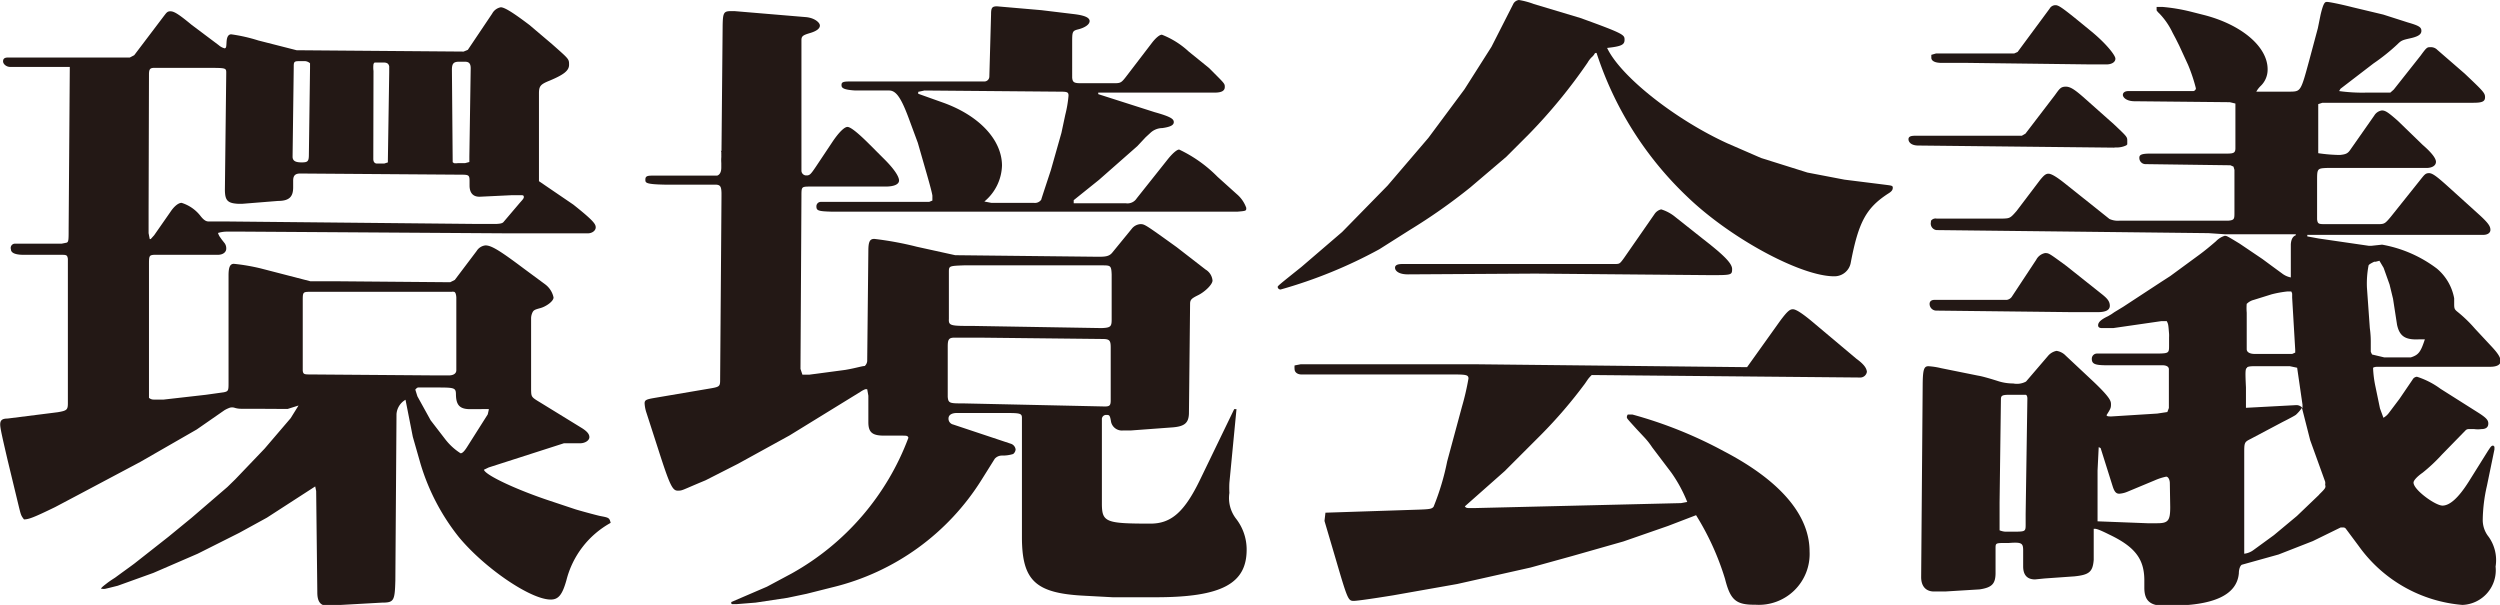 <svg xmlns="http://www.w3.org/2000/svg" viewBox="0 0 130.39 31.55"><defs><style>.cls-1{fill:#231815;fill-rule:evenodd;}</style></defs><title>logo_kankyokaigi</title><g id="レイヤー_2" data-name="レイヤー 2"><g id="レイヤー_1-2" data-name="レイヤー 1"><path class="cls-1" d="M98.2,9.62l-2-.25L94.27,9l-2.42-.76-1.77-.77C87.39,6.24,84.53,4,83.82,2.5c.73-.08.91-.16.91-.42s0-.31-2.3-1.14L80,.21A4.16,4.16,0,0,0,79.22,0a.39.39,0,0,0-.28.18L77.79,2.44,76.38,4.66,74.5,7.19,72.37,9.68,70,12.1l-2.12,1.82c-1.25,1-1.25,1-1.24,1.06a.15.15,0,0,0,.15.12A24.66,24.66,0,0,0,71.94,13L73.52,12a29.8,29.8,0,0,0,3.16-2.22l1.88-1.6L79.74,7A28,28,0,0,0,82.8,3.27,1.39,1.39,0,0,1,83,3a.85.85,0,0,0,.14-.15c.05-.09.06-.09.13-.09h0A18,18,0,0,0,88,10.26c2.25,2.17,5.94,4.16,7.67,4.15a.86.86,0,0,0,.86-.72c.4-2.1.8-2.84,1.93-3.58.2-.12.26-.2.26-.32S98.65,9.68,98.2,9.62Z"/><path class="cls-1" d="M80.08,14.27l9.11.08c1.11,0,1.15,0,1.15-.32s-.53-.8-1.56-1.6l-1.4-1.11a2.15,2.15,0,0,0-.74-.4.58.58,0,0,0-.35.25l-1.59,2.29c-.21.29-.23.3-.42.31l-10.7,0h-.44c-.27,0-.39.07-.38.21s.18.33.67.33Z"/><path class="cls-1" d="M96.82,18.71l-2.38-2c-.49-.4-.78-.58-.93-.58s-.28.08-.69.64l-1.7,2.38L77.1,19l-9.27,0-.31.06a1,1,0,0,0,0,.19c0,.16.14.27.33.28l7.74,0c.83,0,1,0,1,.21a13.37,13.37,0,0,1-.34,1.47l-.77,2.85a13.05,13.05,0,0,1-.71,2.37c-.09.11-.19.13-.76.15l-4.88.16-.05.43.59,2c.62,2.12.65,2.17.94,2.17.13,0,.82-.09,2.05-.29L76,30.46l3.83-.86L82,29l2.67-.76L87,27.43l1.46-.56a14,14,0,0,1,1.51,3.32c.28,1.11.57,1.36,1.58,1.35a2.65,2.65,0,0,0,2.83-2.78c0-1.91-1.55-3.7-4.46-5.22a22.46,22.46,0,0,0-4.78-1.92H84.9a.24.24,0,0,0-.05.13c0,.07,0,.07.5.62l.43.46a3.81,3.81,0,0,1,.39.5l1,1.32A7.41,7.41,0,0,1,88,26.18l-.32.06-10.82.26h-.1c-.26,0-.29,0-.36-.09l2.08-1.84,1.88-1.88A24.57,24.57,0,0,0,82.67,20l.15-.22a1.63,1.63,0,0,1,.2-.22L97,19.69h0a.35.35,0,0,0,.37-.3C97.35,19.2,97.22,19,96.82,18.71Z"/><path class="cls-1" d="M101.27,3.28l.33,0h1l6.45.08h.81c.29,0,.48-.13.47-.31s-.51-.81-1.3-1.45l-.82-.67c-.65-.52-.85-.66-1-.66a.35.35,0,0,0-.31.18l-1.67,2.26-.18.08h-.77l-3.31,0-.24.07c0,.06,0,.12,0,.16C100.74,3.18,100.92,3.28,101.27,3.28Z"/><path class="cls-1" d="M101,16.2l7.05.08h1.36c.44,0,.64-.12.63-.35s-.15-.38-.43-.6l-1.85-1.47c-.9-.66-.9-.66-1.1-.66a.67.67,0,0,0-.46.35l-1.28,1.94a.4.4,0,0,1-.25.15h-3.77c-.17,0-.26.08-.26.21A.35.35,0,0,0,101,16.2Z"/><path class="cls-1" d="M124,19.13h5.88c.35,0,.55-.11.54-.31s-.16-.42-.51-.79l-.82-.88a7,7,0,0,0-.92-.89c-.15-.12-.17-.17-.17-.4v-.3a2.64,2.64,0,0,0-.9-1.55,6.66,6.66,0,0,0-2.86-1.25l-.56.06-.13,0-2.61-.38-.6-.11,0-.08,2.86,0,6.31,0c.24,0,.39-.11.38-.28s-.09-.33-.66-.84l-1.56-1.41c-.6-.54-.82-.7-1-.69s-.22.08-.5.43l-1.47,1.84c-.29.35-.34.38-.59.39l-2.81,0c-.36,0-.42,0-.45-.25v-2c0-.64,0-.66.52-.68l5.18,0h0c.31,0,.5-.13.5-.32s-.25-.5-.69-.88L125.06,6.3c-.5-.44-.65-.54-.83-.54a.56.56,0,0,0-.4.27l-1.26,1.8c-.12.17-.22.22-.51.25h-.15a8.34,8.34,0,0,1-1-.09s0-2.38,0-2.56l.22-.07H129c.47,0,.61-.07.61-.29s-.09-.31-1.06-1.23L127.12,2.6a.47.47,0,0,0-.35-.14c-.18,0-.2,0-.52.44l-1.4,1.77-.18.16h-1.24A8.77,8.77,0,0,1,122,4.75l.07-.12,1.72-1.32a10.4,10.4,0,0,0,1.25-1c.19-.19.25-.22.66-.31s.59-.2.59-.39-.12-.27-.71-.44L124.3.76,122.71.38C122,.2,121.47.1,121.37.1s-.18,0-.34.68l-.14.69-.45,1.68c-.44,1.62-.44,1.62-1,1.63h-.15l-1.46,0-.15,0a1.24,1.24,0,0,1,.21-.28,1.18,1.18,0,0,0,.38-.89c0-1.18-1.37-2.33-3.33-2.83l-.67-.17a9.35,9.35,0,0,0-1.5-.25l-.29,0,0,0h0l0,.05,0,.13a.82.82,0,0,0,.14.16,3.73,3.73,0,0,1,.69,1l.17.32.18.36.46,1a8.59,8.59,0,0,1,.41,1.23.16.16,0,0,1-.13.14h-.1l-3.29,0c-.18,0-.29.08-.29.2s.17.32.58.33l5,.05.29.07,0,.21,0,2.12c0,.23-.08.28-.42.28h-4c-.47,0-.6.06-.59.23a.32.32,0,0,0,.3.32l4.45.06.16.07.05.17,0,2.21c0,.35,0,.41-.32.44h-5.67a1.07,1.07,0,0,1-.53-.09l-2.32-1.85c-.44-.35-.71-.51-.86-.51s-.25.1-.44.33L105.18,11c-.32.37-.36.39-.7.4H101a.29.29,0,0,0-.29.12v.06A.34.34,0,0,0,101,12l14.19.16.88.06,2.88,0,.52,0c.08,0,.17,0,.17,0l.1,0,0,0s0,0,0,.05c-.16.06-.24.21-.26.47l0,1.73a1.09,1.09,0,0,1-.46-.21l-.56-.41-.46-.34-1.2-.81c-.66-.4-.66-.4-.77-.4a1.05,1.05,0,0,0-.45.28c-.3.26-.58.49-.85.69l-1.54,1.13-.45.29-2,1.31-.46.28-.16.11-.17.1c-.36.17-.51.31-.52.46s.12.17.26.16h.14l.4,0,2.49-.36h.29c.08.16.08.16.12.66a1.78,1.78,0,0,1,0,.19c0,.12,0,.25,0,.4,0,.4,0,.43-.56.44h-3.2a.27.27,0,0,0-.27.27c0,.26.15.33.67.34l3,0c.25,0,.36.09.35.23v2l-.08.21-.53.08-2.39.15h0c-.13,0-.24,0-.25-.07a.06.06,0,0,1,0,0,.15.15,0,0,1,0,0c.21-.33.23-.38.23-.55s0-.33-.94-1.22l-1.42-1.33a.83.83,0,0,0-.48-.25.78.78,0,0,0-.45.27l-1.14,1.33A1,1,0,0,1,105,20a2.56,2.56,0,0,1-.84-.14c-.48-.15-.81-.24-1-.27l-1.93-.39a3.8,3.8,0,0,0-.65-.1c-.23,0-.29.17-.3.9l-.08,10.1v0c0,.48.25.75.67.75l.58,0,1.8-.11c.66-.1.84-.3.83-.91l0-1.22c0-.25,0-.28.34-.29h.35c.67-.05.75,0,.75.39v.83c0,.45.21.68.62.68l.5-.05,1.56-.11c.76-.08.95-.23,1-.86l0-1.37,0-.16v-.09l.07,0c.08,0,.26.06.72.29,1.35.64,1.84,1.27,1.85,2.37v.41c0,.72.33,1,1.31.94,2.34,0,3.52-.57,3.62-1.69,0-.25.09-.43.17-.45l1.9-.53,1.79-.7,1.45-.71.12,0a.17.17,0,0,1,.16.08l.67.9a7.39,7.39,0,0,0,5.4,3.06,1.81,1.81,0,0,0,1.73-2A2.1,2.1,0,0,0,129.8,28a1.39,1.39,0,0,1-.31-.89,8.37,8.37,0,0,1,.22-1.78l.39-1.89v-.14l-.06-.06c-.11,0-.15.09-.28.28l-1,1.6c-.55.87-1,1.25-1.37,1.25s-1.51-.82-1.51-1.2c0-.11.18-.31.48-.52a8.81,8.81,0,0,0,1-.94l1.23-1.26a.22.22,0,0,1,.17-.07h.05l.24,0a1.35,1.35,0,0,0,.37,0c.24,0,.36-.1.36-.29s-.11-.31-.64-.64l-1.85-1.17a4.26,4.26,0,0,0-1.23-.63.28.28,0,0,0-.23.15l-.68,1-.55.73a.94.94,0,0,1-.29.26l-.18-.49-.23-1.11a5.64,5.64,0,0,1-.13-1C123.75,19.2,123.8,19.13,124,19.13ZM105.65,26.8v.52c0,.37,0,.4-.46.41h-.61a1,1,0,0,1-.29-.07l0-.1V26.19l.07-5.37c0-.19.08-.22.38-.23h.61l.17,0,.13,0c.05,0,.09.09.09.19Zm7.54-.35c0,.71-.11.84-.68.84H112l-2.6-.1V24.54l.06-1.22.1.05.63,2c.09.28.18.38.34.38a1.3,1.3,0,0,0,.42-.1l1.44-.6a3,3,0,0,1,.59-.19c.1,0,.19.15.19.35Zm4-10.61a.79.79,0,0,1,.36-.2l.93-.29a5.92,5.92,0,0,1,.83-.15h.19a.37.37,0,0,1,.05.12v.21l.16,2.72,0,.14-.16.07h-1.1l-.52,0h-.32c-.27,0-.43-.09-.43-.25V16.31A2.76,2.76,0,0,1,117.18,15.84Zm0,3.35c0-.06.14-.09.36-.09h1.88l.38.08.28,1.93v.18a.39.39,0,0,0-.34-.16l-2.61.14V20.2C117.1,19.41,117.11,19.27,117.17,19.2Zm3.78,6.6-1.17,1.12-1.2,1-1.07.78a1,1,0,0,1-.48.19l0-5.23c0-.54,0-.59.3-.74l1.7-.9c.4-.2.67-.35.7-.38a2.12,2.12,0,0,0,.31-.36l.43,1.69.78,2.16a.43.43,0,0,1,0,.16C121.31,25.43,121.3,25.46,120.95,25.8Zm2.75-7.3a.9.9,0,0,1-.07-.15l0-.16,0-.32c0-.13,0-.39-.05-.75L123.45,15a5,5,0,0,1,.08-1.13c0-.07.12-.13.3-.22l.08,0,.19-.05.22.37.31.87.18.74.21,1.36c.13.59.42.79,1.12.76h.33c-.22.67-.33.81-.73.94h-1.39Z"/><path class="cls-1" d="M110.34,7.69a1.14,1.14,0,0,0,.56-.11l.05-.05c0-.06,0-.13,0-.18,0-.21,0-.21-.71-.88l-1.52-1.35c-.52-.46-.75-.61-1-.6s-.31.12-.55.45l-1.53,2-.19.11-5.57,0h0c-.25,0-.35.06-.34.2s.15.31.51.31l10.2.11Z"/><path class="cls-1" d="M64.12,25.71a5.11,5.11,0,0,1,0-.53l.37-3.84-.12,0L62.6,25c-.81,1.68-1.5,2.31-2.59,2.31-2.31,0-2.53-.07-2.54-1v0l0-4.43a.22.22,0,0,1,.22-.24c.17,0,.2,0,.26.37a.58.58,0,0,0,.64.44H59l2.16-.16c.62-.05.83-.23.85-.71l.06-5.73c0-.23.09-.29.43-.46s.74-.55.74-.76a.74.74,0,0,0-.36-.57l-1.51-1.17c-1.67-1.2-1.67-1.2-1.9-1.2a.63.63,0,0,0-.44.24L58,13.19c-.13.15-.29.2-.62.2h-.24l-7.32-.08-2-.44a17.13,17.13,0,0,0-2.22-.41c-.23,0-.31.14-.31.62l-.06,5.75a.39.39,0,0,1-.13.26c-.14,0-.47.11-1,.2l-1.88.25h-.37l-.1-.3.05-9c0-.48,0-.5.37-.51l3.86,0h.16c.47,0,.72-.13.7-.34s-.26-.59-.82-1.14l-.72-.72c-.64-.64-1-.91-1.15-.91s-.44.26-.81.82l-.84,1.26c-.27.4-.32.45-.49.45a.25.25,0,0,1-.26-.24V2.09c0-.21.09-.26.46-.37s.52-.26.5-.41S42.46.92,42,.89L38.31.58l-.16,0c-.4,0-.45.06-.46.78l-.06,6.51-.08,0c.06,0,.06,0,.07.07v.1a.25.25,0,0,1,0,.06,1,1,0,0,1,0,.11,2,2,0,0,0,0,.29v.24c0,.23-.08.38-.22.42h-.25l-2.83,0H34c-.27,0-.34.05-.34.21s0,.24,1,.26l2.63,0c.27,0,.33.08.34.43v.2l-.07,9.49c0,.38,0,.42-.46.5l-3,.51c-.4.07-.48.11-.48.28a1.87,1.87,0,0,0,.1.5l.62,1.92c.58,1.81.73,2.13,1,2.13s.16,0,1.46-.54l1.69-.86,2.69-1.48,3.69-2.27a1.29,1.29,0,0,1,.26-.14h.1l.06.34,0,1.38c0,.55.22.71.88.7l.53,0,.23,0c.4,0,.4,0,.45.11a13.53,13.53,0,0,1-6.09,7.08L40,30.6l-1.86.8h0c0,.08,0,.11.07.11h.2l1-.08,1.66-.25,1-.21,1.35-.34A12.68,12.68,0,0,0,51.21,25l.67-1.07a.5.5,0,0,1,.38-.17,1.84,1.84,0,0,0,.58-.08.33.33,0,0,0,.13-.24.36.36,0,0,0-.26-.3l-3-1a.31.31,0,0,1-.24-.31c0-.18.15-.28.41-.29H52.3c.87,0,1,0,1,.25l0,6.22v0c0,2.28.71,2.93,3.24,3.06l1.49.08h2.26c3.45,0,4.75-.72,4.73-2.52a2.61,2.61,0,0,0-.54-1.56A1.77,1.77,0,0,1,64.12,25.71ZM50.27,13.84l7.19,0c.46,0,.5,0,.52.47V16l0,.44v.23c0,.36-.06.42-.49.44h-.13L50.79,17c-1.21,0-1.32,0-1.3-.37l0-2.43C49.49,13.87,49.49,13.87,50.27,13.84Zm0,7.2c-.73,0-.81,0-.84-.34V19.16c0-.39,0-.67,0-.77s0-.3,0-.32v0c0-.37.06-.46.36-.46h0l.35,0,.68,0h.25l6.42.07c.38,0,.44.07.44.45v.07l0,2.68c0,.27-.06.32-.31.32Z"/><path class="cls-1" d="M44.61,4.72l1.27,0,.32,0h.17c.38,0,.65.4,1.1,1.65l.4,1.08.48,1.67c.16.56.26.94.28,1.08v.09s0,.11,0,.17l-.17.07-5.64,0a.23.23,0,0,0-.24.23c0,.23.1.26.8.28l7.75,0h3.13l.69,0,4.18,0h5.41C65,11,65,11,65,10.84a1.67,1.67,0,0,0-.5-.72l-1-.9a7,7,0,0,0-2-1.42c-.12,0-.36.21-.62.54l-1.59,2a.57.57,0,0,1-.58.26h0l-2.39,0H56L56,10.54v-.1l1.32-1.06,2-1.76.43-.46L60,6.93a.92.92,0,0,1,.62-.25c.42-.06.6-.15.6-.31s-.14-.28-1-.52l-2.94-.94V4.83l.46,0h5.62c.36,0,.52-.1.52-.29s0-.17-.83-1L62,2.69a4.41,4.41,0,0,0-1.4-.88c-.12,0-.31.16-.5.4L58.73,4c-.23.3-.29.33-.53.34l-1.85,0c-.34,0-.41-.06-.43-.29V2.26c0-.61,0-.65.32-.73s.58-.24.59-.42-.23-.3-.78-.37L54.31.53,52,.33H52c-.26,0-.31.08-.31.42L51.6,4a.26.26,0,0,1-.25.25h-.58l-6.37,0h-.11c-.36,0-.4.06-.4.19S43.95,4.68,44.61,4.72Zm3.61,0,6.94.06c.48,0,.57,0,.57.21a6.2,6.2,0,0,1-.17,1l-.2.94-.55,1.94c-.5,1.52-.5,1.52-.5,1.54a.4.4,0,0,1-.39.17l-2.22,0-.36-.07a2.53,2.53,0,0,0,.92-1.87c0-1.35-1.2-2.62-3.08-3.29l-1.29-.46V4.79Z"/><path class="cls-1" d="M31.29,26.91c-.23-.05-1.14-.3-1.29-.35l-1.29-.43c-1.76-.58-3.4-1.35-3.47-1.63l.25-.12,3.92-1.26.17,0,.54,0h.13c.27,0,.49-.15.49-.32s-.14-.31-.37-.46L28.19,21c-.48-.29-.48-.29-.49-.67V16.59a.73.73,0,0,1,.07-.29c.06-.12.11-.15.41-.23s.7-.36.69-.56a1.15,1.15,0,0,0-.45-.69L27.31,14c-1.24-.93-1.69-1.21-2-1.2a.62.62,0,0,0-.45.29l-1.14,1.51-.24.12-5.88-.05-1.41,0L13.6,14a10.33,10.33,0,0,0-1.4-.24c-.2,0-.28.17-.28.6l0,5.58c0,.42,0,.47-.25.52l-.93.13-2.2.25-.52,0a.37.37,0,0,1-.25-.09v0l0-.16,0-6.75c0-.48,0-.53.26-.55h3.33c.27,0,.45-.14.44-.34a.45.45,0,0,0-.08-.26l-.15-.19-.12-.17a.86.86,0,0,1-.08-.18,1.68,1.68,0,0,1,.46-.07h.8l13.86.09,4.17,0h0c.22,0,.41-.14.41-.31s-.1-.34-1.17-1.19L28.11,9.45l0-.18,0-2.9c0-.45,0-.78,0-.87V4.88c0-.39.07-.48.57-.68.71-.3,1-.51,1-.82s0-.29-.89-1.08l-1.18-1C26.79.68,26.32.38,26.12.38a.64.64,0,0,0-.45.33L24.4,2.6l-.22.09-8.71-.07-2-.51a8.6,8.6,0,0,0-1.41-.32c-.14,0-.22.12-.24.35s0,.38-.11.38a.78.78,0,0,1-.31-.17L10,1.3C9.36.77,9.1.6,8.91.59s-.23.08-.38.27L7,2.88,6.77,3,.42,3c-.18,0-.26.06-.26.2s.17.29.37.29l3.11,0-.06,8.45c0,.59,0,.69-.12.72l-.25.05-2.41,0A.22.22,0,0,0,.57,13c0,.18.2.28.61.29l2,0c.27,0,.33,0,.36.21l0,3,0,4.53c0,.35-.06.39-.53.47l-2.62.33c-.3,0-.38.11-.38.31s.13.75.38,1.83l.57,2.36c.13.53.13.55.29.76.25,0,.53-.11,1.62-.64L4.1,25.8l3.22-1.71,2.94-1.69,1.44-1a1.55,1.55,0,0,1,.3-.14.47.47,0,0,1,.21,0,1.14,1.14,0,0,0,.36.06l.73,0L15,21.33l.57-.18-.41.66-1.36,1.59L12.27,25l-.41.4L10,27,8.78,28,7,29.4c-.35.26-.4.29-1,.73-.28.18-.32.21-.5.35s-.24.2-.22.23h0s0,0,.05,0a.5.5,0,0,0,.16,0l.21-.05.44-.11L8,29.88l2.31-1,2.17-1.09L13.92,27l2.52-1.63.05.24.06,5.29c0,.52.2.74.63.68h.07l2.68-.15c.62,0,.66-.1.69-1.15l.06-8.68a.94.94,0,0,1,.47-.75l.38,1.93.4,1.4a11.34,11.34,0,0,0,2,3.83c1.35,1.63,3.76,3.27,4.8,3.26.4,0,.6-.26.81-1a4.75,4.75,0,0,1,2.31-3v0C31.78,27,31.76,27,31.29,26.91ZM23.57,3.64c0-.31.08-.41.33-.42h.36c.2,0,.29.1.29.34l-.07,4.59,0,.3-.23.06h-.38a.64.64,0,0,1-.19,0l-.07-.05v0l0-.07Zm-4.09.06a1.38,1.38,0,0,1,0-.36.21.21,0,0,1,.06-.08H20c.2,0,.27.07.3.2v.09l0,.09v.13l-.07,4.58,0,.12-.19.06h-.38c-.12,0-.19-.09-.19-.24Zm-4.16-.19c0-.25,0-.32.25-.32h.36a.45.45,0,0,1,.24.11l0,.25-.06,4.51c0,.36-.06.41-.38.41s-.47-.08-.47-.3Zm-7.55.38c0-.27.05-.34.24-.35H10.8c1,0,1,0,1,.27l-.07,6.07v0c0,.58.14.72.7.75h.2l1.87-.15c.6,0,.79-.23.79-.71V9.43c0-.27.1-.39.41-.38l8.27.06c.46,0,.52,0,.52.32v.24c0,.4.19.6.54.59l1.67-.08h.44c.13,0,.17,0,.18.08s-.05.14-.21.32l-.85,1c-.06.07-.18.09-.38.1h-1l-13.13-.13-.64,0h-.24c-.12,0-.24-.07-.4-.27a2,2,0,0,0-1-.7c-.16,0-.38.17-.58.47l-.85,1.22-.18.2-.05,0-.06-.31V11Zm8.47,15.64c-.37,0-.42,0-.45-.19l0-1.31,0-2.33c0-.45,0-.48.37-.48l1.41,0,5.14,0c.46,0,.78,0,.85,0a.24.24,0,0,1,.11,0c.08,0,.12.13.13.29v3.8c0,.16-.13.26-.36.27h-.73Zm8.11,3.8c-.14.22-.25.32-.33.31a3.12,3.12,0,0,1-.79-.72l-.77-1-.69-1.25-.11-.35c.07-.08.11-.11.16-.11h.85c1,0,1.1,0,1.11.33v0c0,.61.21.81.79.8h.13l.36,0a3.86,3.86,0,0,1,.44,0l-.06.27Z"/></g></g></svg>